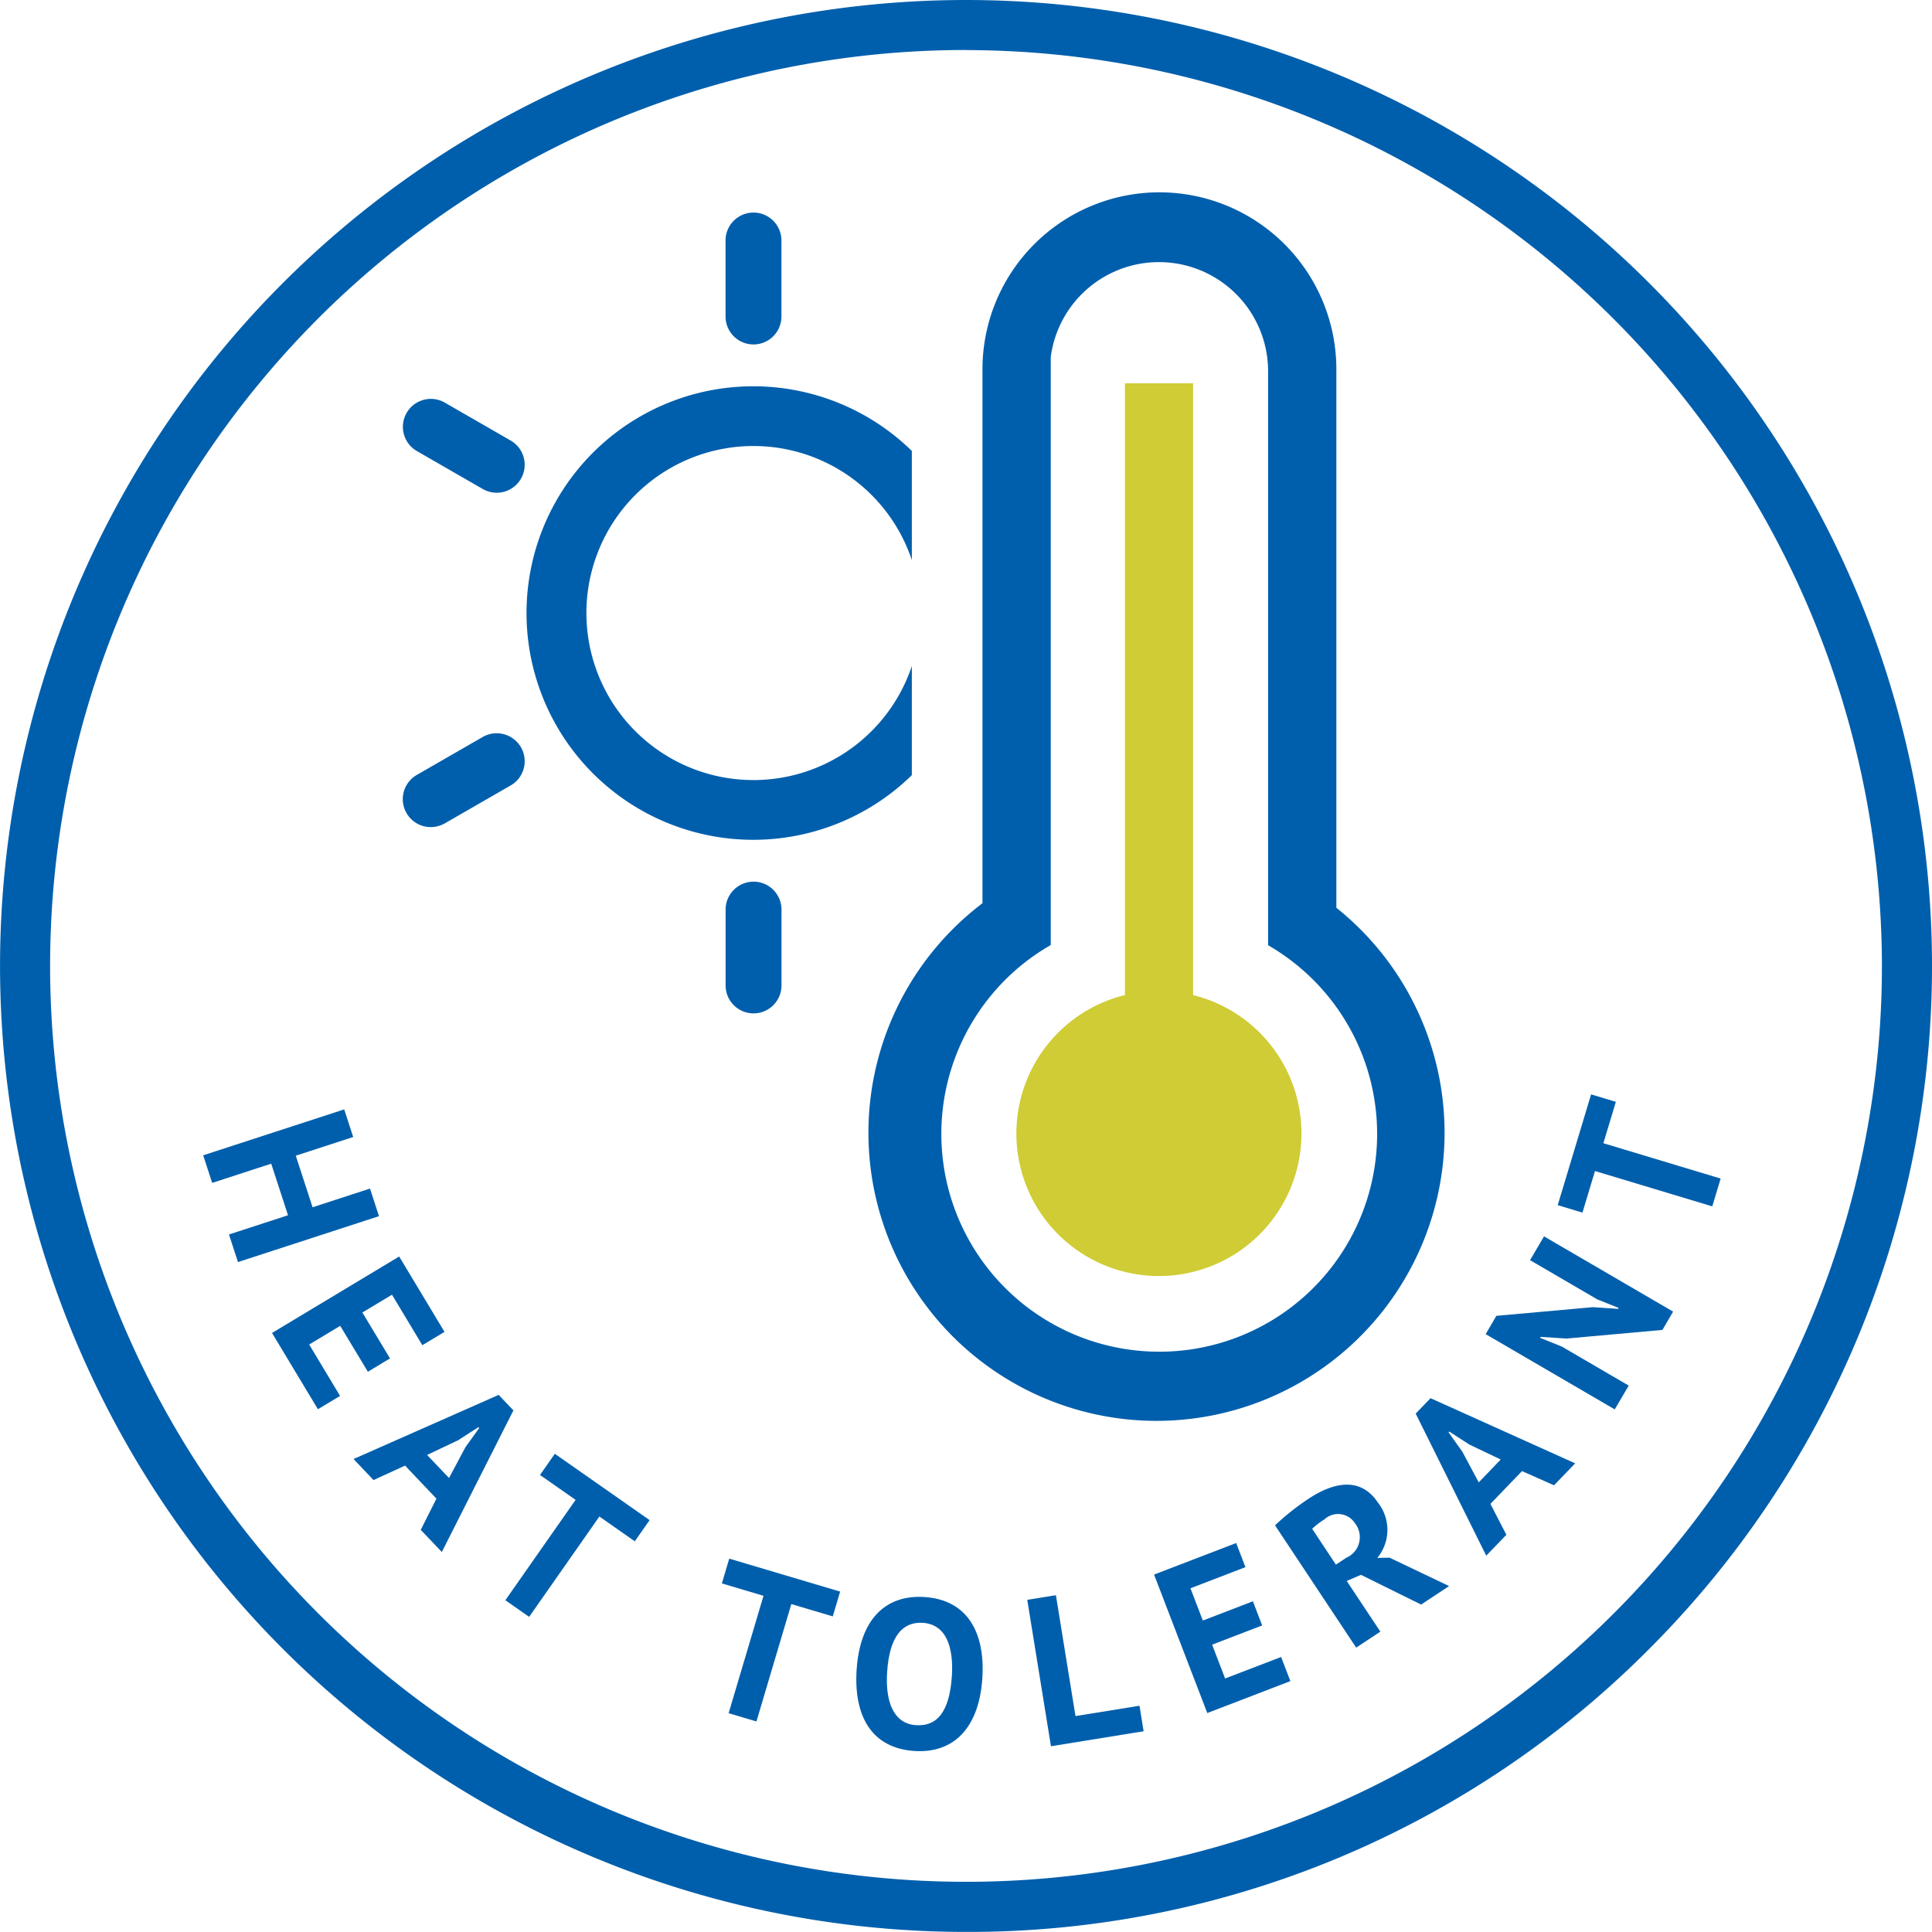 <?xml version="1.0" encoding="UTF-8"?> <svg xmlns="http://www.w3.org/2000/svg" xmlns:xlink="http://www.w3.org/1999/xlink" width="96.804" height="96.804" viewBox="0 0 96.804 96.804"><defs><clipPath id="a"><rect width="96.804" height="96.804" fill="none"></rect></clipPath></defs><path d="M57,293.238l-.842-2.584-2.958.963-.45-1.383,7.066-2.3.45,1.383-2.877.937.842,2.584,2.877-.937.45,1.383-7.066,2.3-.45-1.383Z" transform="translate(-42.569 -232.347)" fill="#005fac"></path><path d="M76.983,326.12l2.271,3.776-1.11.668-1.522-2.53-1.483.892,1.385,2.3-1.11.668-1.385-2.3-1.556.936,1.549,2.575-1.11.668-2.3-3.822Z" transform="translate(-56.982 -263.162)" fill="#005fac"></path><path d="M95.9,367.237l-1.572-1.656-1.581.725-1-1.055,7.271-3.214.738.778-3.586,7.095L95.113,368.8Zm-.469-2.19,1.1,1.155.821-1.541.693-.966L98,363.657l-1.008.65Z" transform="translate(-74.032 -292.146)" fill="#005fac"></path><path d="M137.648,381.711l-1.775-1.242-3.519,5.028-1.192-.834,3.519-5.028-1.783-1.248.743-1.061,4.749,3.324Z" transform="translate(-105.841 -304.483)" fill="#005fac"></path><path d="M192.911,407.435l-2.076-.617-1.748,5.882-1.394-.414,1.748-5.883-2.086-.62.369-1.242,5.557,1.652Z" transform="translate(-151.185 -326.445)" fill="#005fac"></path><g clip-path="url(#a)"><path d="M225.684,414.466c2.13.137,3.047,1.75,2.9,4.06-.158,2.458-1.4,3.782-3.4,3.654-2.151-.139-3.047-1.75-2.9-4.06.158-2.458,1.382-3.784,3.4-3.654m-.414,6.421c1.028.066,1.67-.647,1.787-2.459.093-1.441-.28-2.593-1.456-2.669-1.028-.066-1.673.7-1.787,2.46-.1,1.494.322,2.6,1.456,2.669" transform="translate(-179.363 -334.446)" fill="#005fac"></path><path d="M272.454,420.841l-4.643.752-1.188-7.337,1.436-.232.981,6.058,3.207-.519Z" transform="translate(-215.152 -334.096)" fill="#005fac"></path><path d="M299.529,402.069l4.114-1.581.465,1.209-2.756,1.059.621,1.616,2.508-.964.465,1.209-2.508.964.651,1.695,2.805-1.078.465,1.209-4.163,1.6Z" transform="translate(-241.704 -323.174)" fill="#005fac"></path><path d="M330.928,387.375a12.468,12.468,0,0,1,1.669-1.325c1.168-.775,2.576-1.187,3.492.193a2.2,2.2,0,0,1-.038,2.765l.615-.013,2.983,1.423-1.4.927-3.015-1.49-.713.308,1.685,2.539-1.212.8Zm1.858.169,1.192,1.8.513-.341a1.123,1.123,0,0,0,.448-1.725,1.006,1.006,0,0,0-1.537-.2,3.806,3.806,0,0,0-.616.473" transform="translate(-267.042 -310.947)" fill="#005fac"></path><path d="M372.739,366.546l-1.583,1.644.8,1.547-1.009,1.047-3.535-7.119.744-.772,7.247,3.265-1.06,1.1Zm-2.167.566,1.1-1.147-1.576-.751-1-.649-.037.038.694.978Z" transform="translate(-296.478 -292.836)" fill="#005fac"></path><path d="M389.66,326.009l-1.3-.084-.027.046,1.095.442,3.348,1.953-.7,1.193-6.467-3.771.535-.917,4.839-.435,1.265.086.027-.046-1.067-.426-3.376-1.969.7-1.192L395,324.659l-.535.917Z" transform="translate(-311.168 -258.94)" fill="#005fac"></path><path d="M407.211,284.412l-.625,2.074,5.876,1.771-.42,1.393-5.876-1.771-.628,2.084-1.24-.374,1.673-5.55Z" transform="translate(-326.248 -229.204)" fill="#005fac"></path><path d="M278.079,137.079a7.142,7.142,0,1,1-8.844-6.937V99.491h3.415v30.652a7.143,7.143,0,0,1,5.429,6.935Z" transform="translate(-212.869 -80.284)" fill="#cfcc35"></path><path d="M248.795,85.776V58.794a8.866,8.866,0,0,0-17.732,0V85.548a14.434,14.434,0,1,0,17.732.227Zm-8.873,22.242a10.911,10.911,0,0,1-5.438-20.375V58.178a5.469,5.469,0,0,1,10.891.718V87.653a10.912,10.912,0,0,1-5.454,20.366Z" transform="translate(-181.836 -40.291)" fill="#005fac"></path><path d="M156,114.274v5.468a11.362,11.362,0,1,1,0-16.246v5.468a8.369,8.369,0,1,0,0,5.31Z" transform="translate(-110.312 -80.902)" fill="#005fac"></path><path d="M188.313,60.376V56.568a1.4,1.4,0,0,1,2.8,0v3.808a1.4,1.4,0,0,1-2.8,0" transform="translate(-151.959 -44.517)" fill="#005fac"></path><path d="M191.116,230.2V234a1.4,1.4,0,0,1-2.8,0V230.2a1.4,1.4,0,1,1,2.8,0" transform="translate(-151.959 -184.624)" fill="#005fac"></path><path d="M110.5,191.014a1.4,1.4,0,0,1-.514,1.914l-3.3,1.9a1.44,1.44,0,0,1-.7.187,1.4,1.4,0,0,1-.7-2.616l3.3-1.9A1.407,1.407,0,0,1,110.5,191.014Z" transform="translate(-84.398 -153.573)" fill="#005fac"></path><path d="M110.5,107.511a1.4,1.4,0,0,1-1.914.514l-3.3-1.9a1.4,1.4,0,1,1,1.4-2.427l3.3,1.9A1.4,1.4,0,0,1,110.5,107.511Z" transform="translate(-84.398 -83.524)" fill="#005fac"></path><path d="M48.4,96.8A48.4,48.4,0,0,1,14.177,14.177,48.4,48.4,0,1,1,82.628,82.628,48.085,48.085,0,0,1,48.4,96.8m0-94.295A45.892,45.892,0,1,0,94.295,48.4,45.945,45.945,0,0,0,48.4,2.51" fill="#005fac"></path></g></svg> 